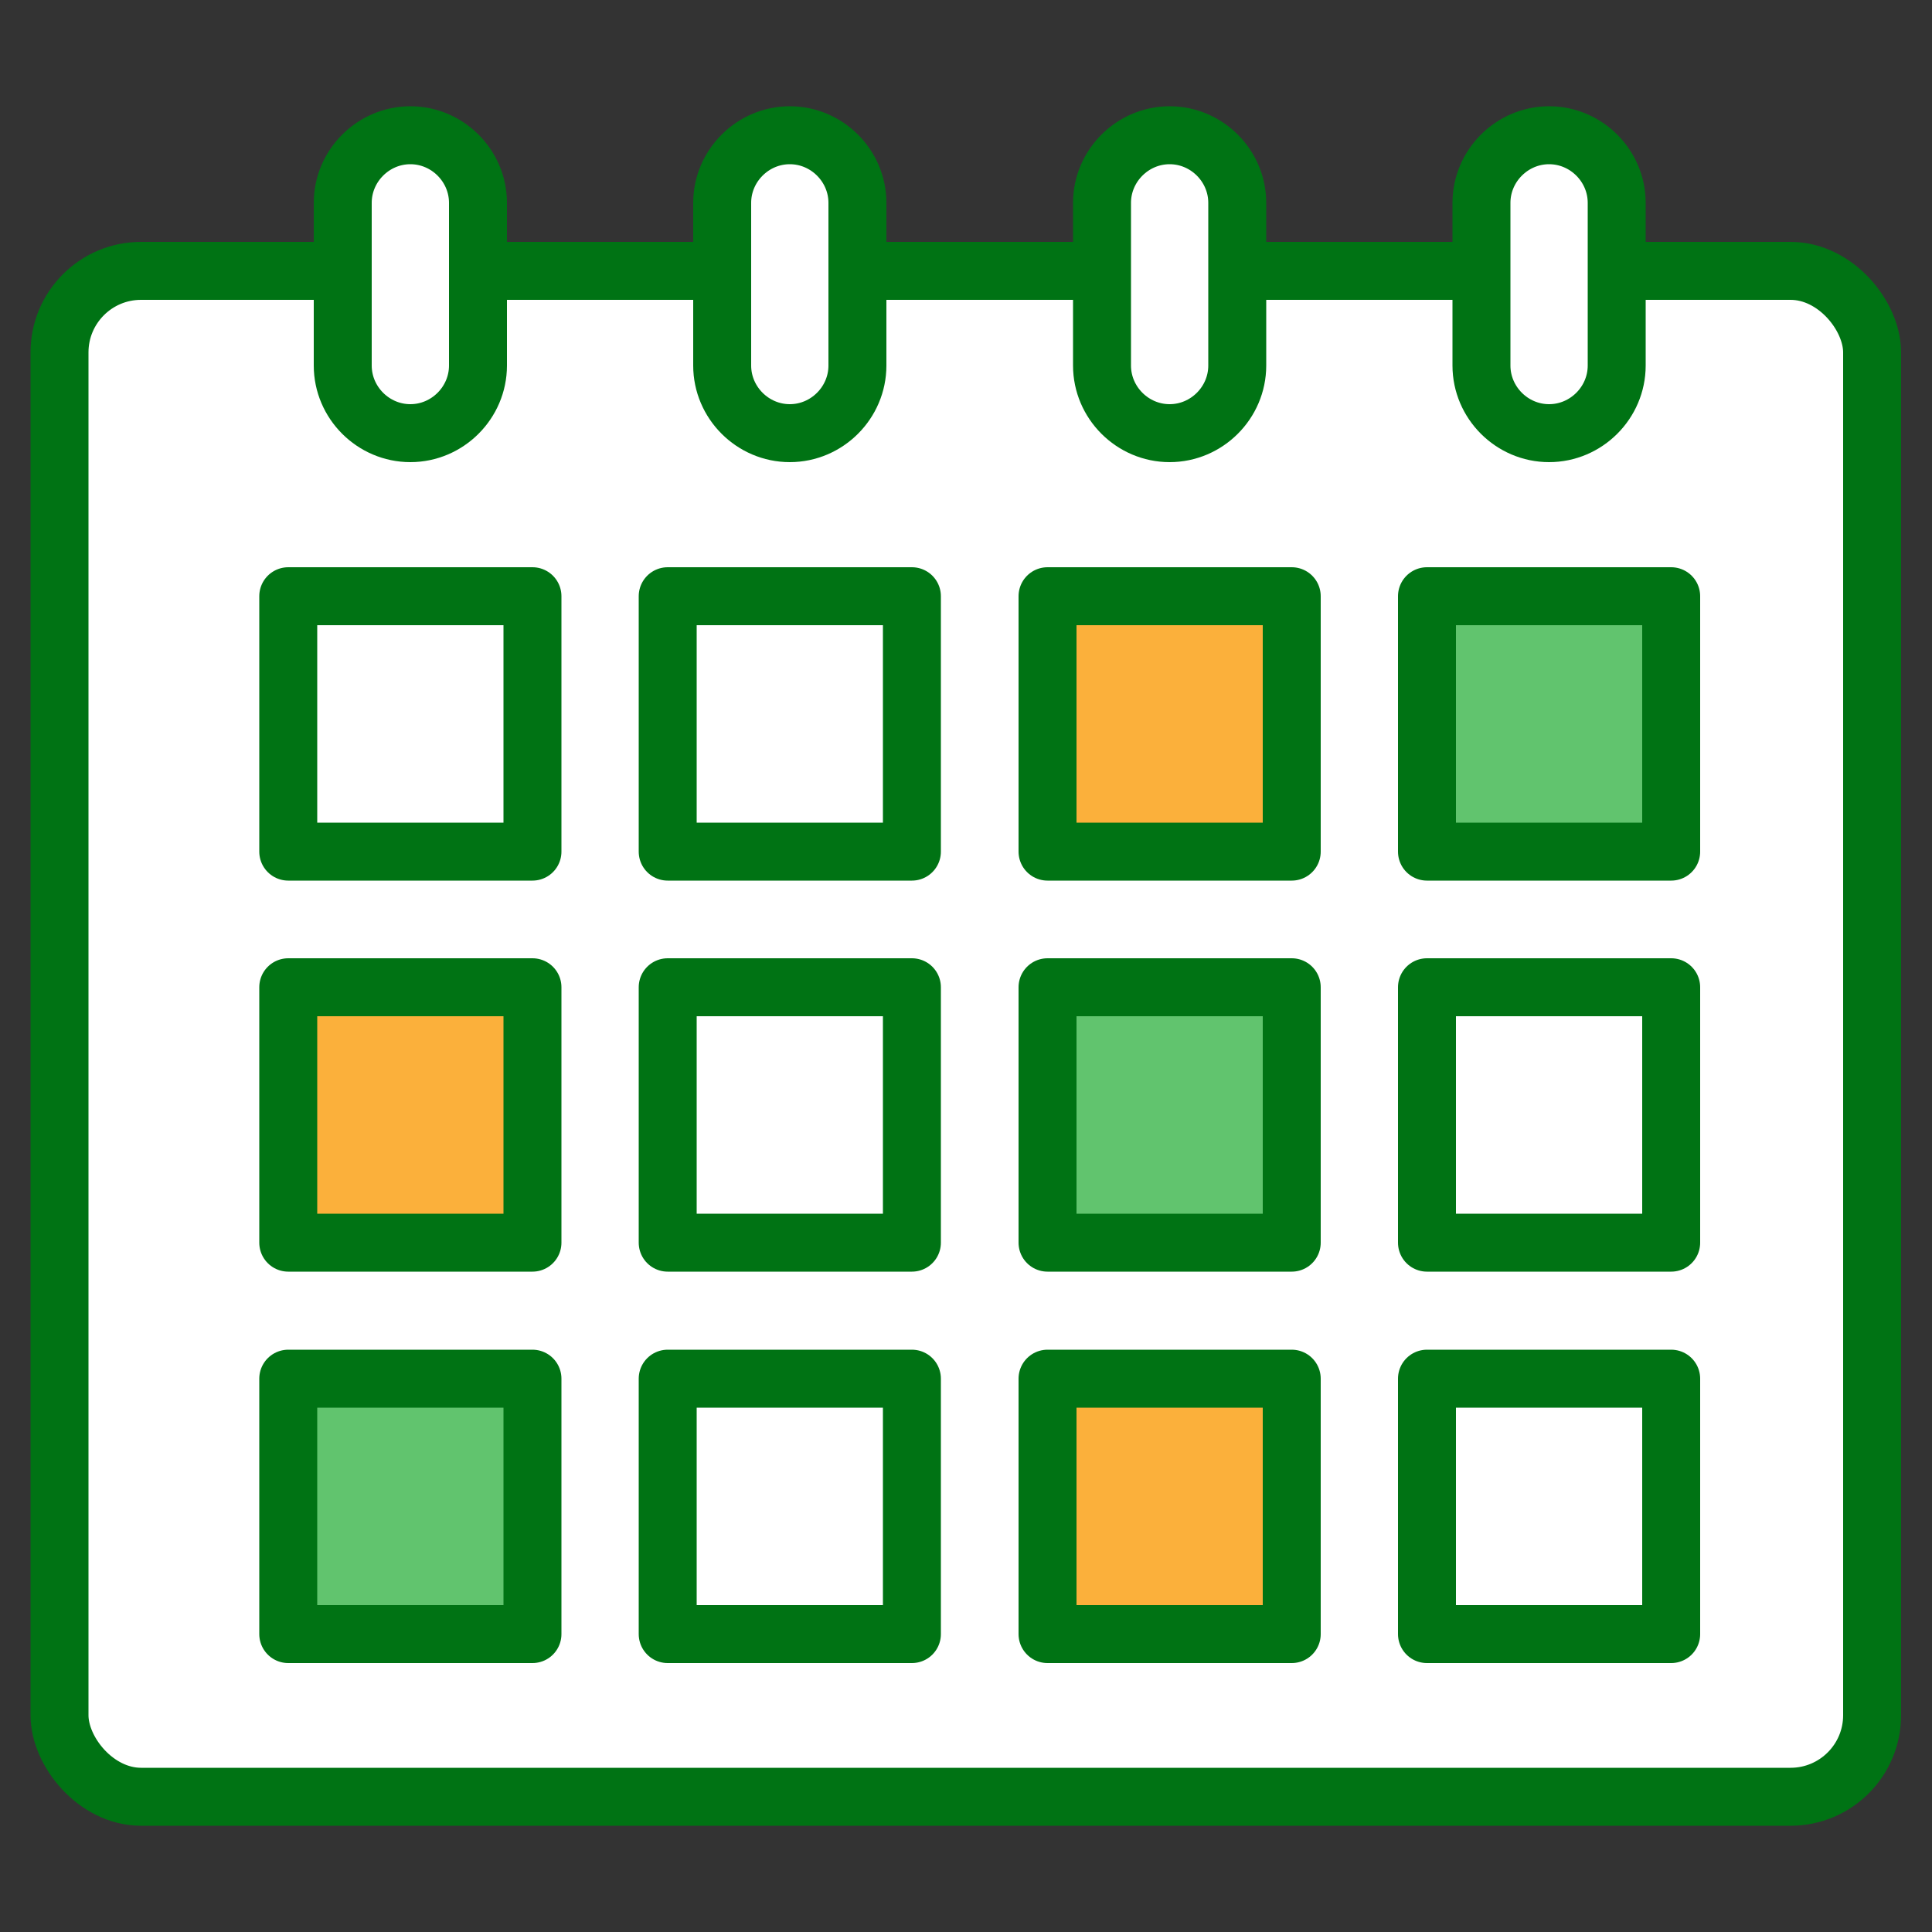 <?xml version="1.0" encoding="UTF-8"?>
<svg id="_レイヤー_2" data-name="レイヤー 2" xmlns="http://www.w3.org/2000/svg" width="50" height="50" viewBox="0 0 50 50">
  <rect x="0" y="0" width="50" height="50" fill="#333333" stroke="none"/>
  <defs>
    <style>
      .cls-1, .cls-2 {
        fill: none;
      }

      .cls-3, .cls-4 {
        fill: #fff;
      }

      .cls-5 {
        fill: #61c46e;
      }

      .cls-5, .cls-4, .cls-6, .cls-2 {
        stroke: #007314;
        stroke-linecap: round;
        stroke-linejoin: round;
        stroke-width: 1.5px;
      }

      .cls-6 {
        fill: #fbb03b;
      }
    </style>
  </defs>
  <g id="_レイヤー_1-2" data-name="レイヤー 1">
    <g>
      <rect class="cls-1" width="50" height="50"/>
      <g>
        <g>
          <rect class="cls-3" x="1.54" y="7.01" width="46.91" height="39.49" rx="2.11" ry="2.11"/>
          <rect class="cls-2" x="1.54" y="7.01" width="46.91" height="39.49" rx="2.11" ry="2.11"/>
        </g>
        <rect class="cls-4" x="7.46" y="15.43" width="6.32" height="6.61"/>
        <rect class="cls-4" x="17.28" y="15.43" width="6.32" height="6.61"/>
        <rect class="cls-6" x="27.11" y="15.43" width="6.32" height="6.61"/>
        <rect class="cls-5" x="36.93" y="15.43" width="6.32" height="6.61"/>
        <g>
          <path class="cls-3" d="m12.37,9.46c0,.96-.79,1.75-1.75,1.75s-1.75-.79-1.75-1.75v-4.21c0-.96.79-1.75,1.75-1.75s1.75.79,1.75,1.75v4.21Z"/>
          <path class="cls-2" d="m12.37,9.46c0,.96-.79,1.75-1.75,1.75s-1.75-.79-1.75-1.75v-4.21c0-.96.79-1.75,1.75-1.75s1.75.79,1.75,1.75v4.21Z"/>
        </g>
        <g>
          <path class="cls-3" d="m22.19,9.46c0,.96-.79,1.75-1.75,1.75s-1.75-.79-1.75-1.75v-4.21c0-.96.79-1.75,1.75-1.75s1.75.79,1.75,1.75v4.21Z"/>
          <path class="cls-2" d="m22.19,9.46c0,.96-.79,1.75-1.75,1.75s-1.75-.79-1.75-1.75v-4.21c0-.96.79-1.75,1.75-1.75s1.75.79,1.75,1.75v4.21Z"/>
        </g>
        <g>
          <path class="cls-3" d="m32.02,9.46c0,.96-.79,1.75-1.75,1.75s-1.75-.79-1.75-1.75v-4.21c0-.96.79-1.75,1.75-1.75s1.75.79,1.75,1.75v4.21Z"/>
          <path class="cls-2" d="m32.02,9.46c0,.96-.79,1.75-1.75,1.75s-1.75-.79-1.75-1.75v-4.21c0-.96.79-1.75,1.75-1.75s1.75.79,1.75,1.75v4.21Z"/>
        </g>
        <g>
          <path class="cls-3" d="m41.84,9.46c0,.96-.79,1.75-1.75,1.75h0c-.96,0-1.75-.79-1.75-1.75v-4.21c0-.96.79-1.75,1.75-1.75h0c.96,0,1.75.79,1.75,1.75v4.21Z"/>
          <path class="cls-2" d="m41.84,9.46c0,.96-.79,1.75-1.75,1.75h0c-.96,0-1.75-.79-1.75-1.75v-4.21c0-.96.79-1.75,1.75-1.75h0c.96,0,1.75.79,1.75,1.75v4.21Z"/>
        </g>
        <rect class="cls-6" x="7.46" y="25.55" width="6.32" height="6.61"/>
        <rect class="cls-4" x="17.28" y="25.55" width="6.32" height="6.61"/>
        <rect class="cls-5" x="27.11" y="25.55" width="6.32" height="6.61"/>
        <rect class="cls-4" x="36.93" y="25.55" width="6.32" height="6.61"/>
        <rect class="cls-5" x="7.46" y="35.68" width="6.32" height="6.61"/>
        <rect class="cls-4" x="17.28" y="35.68" width="6.32" height="6.61"/>
        <rect class="cls-6" x="27.11" y="35.68" width="6.32" height="6.61"/>
        <rect class="cls-4" x="36.93" y="35.68" width="6.32" height="6.61"/>
      </g>
    </g>
  </g>
</svg>